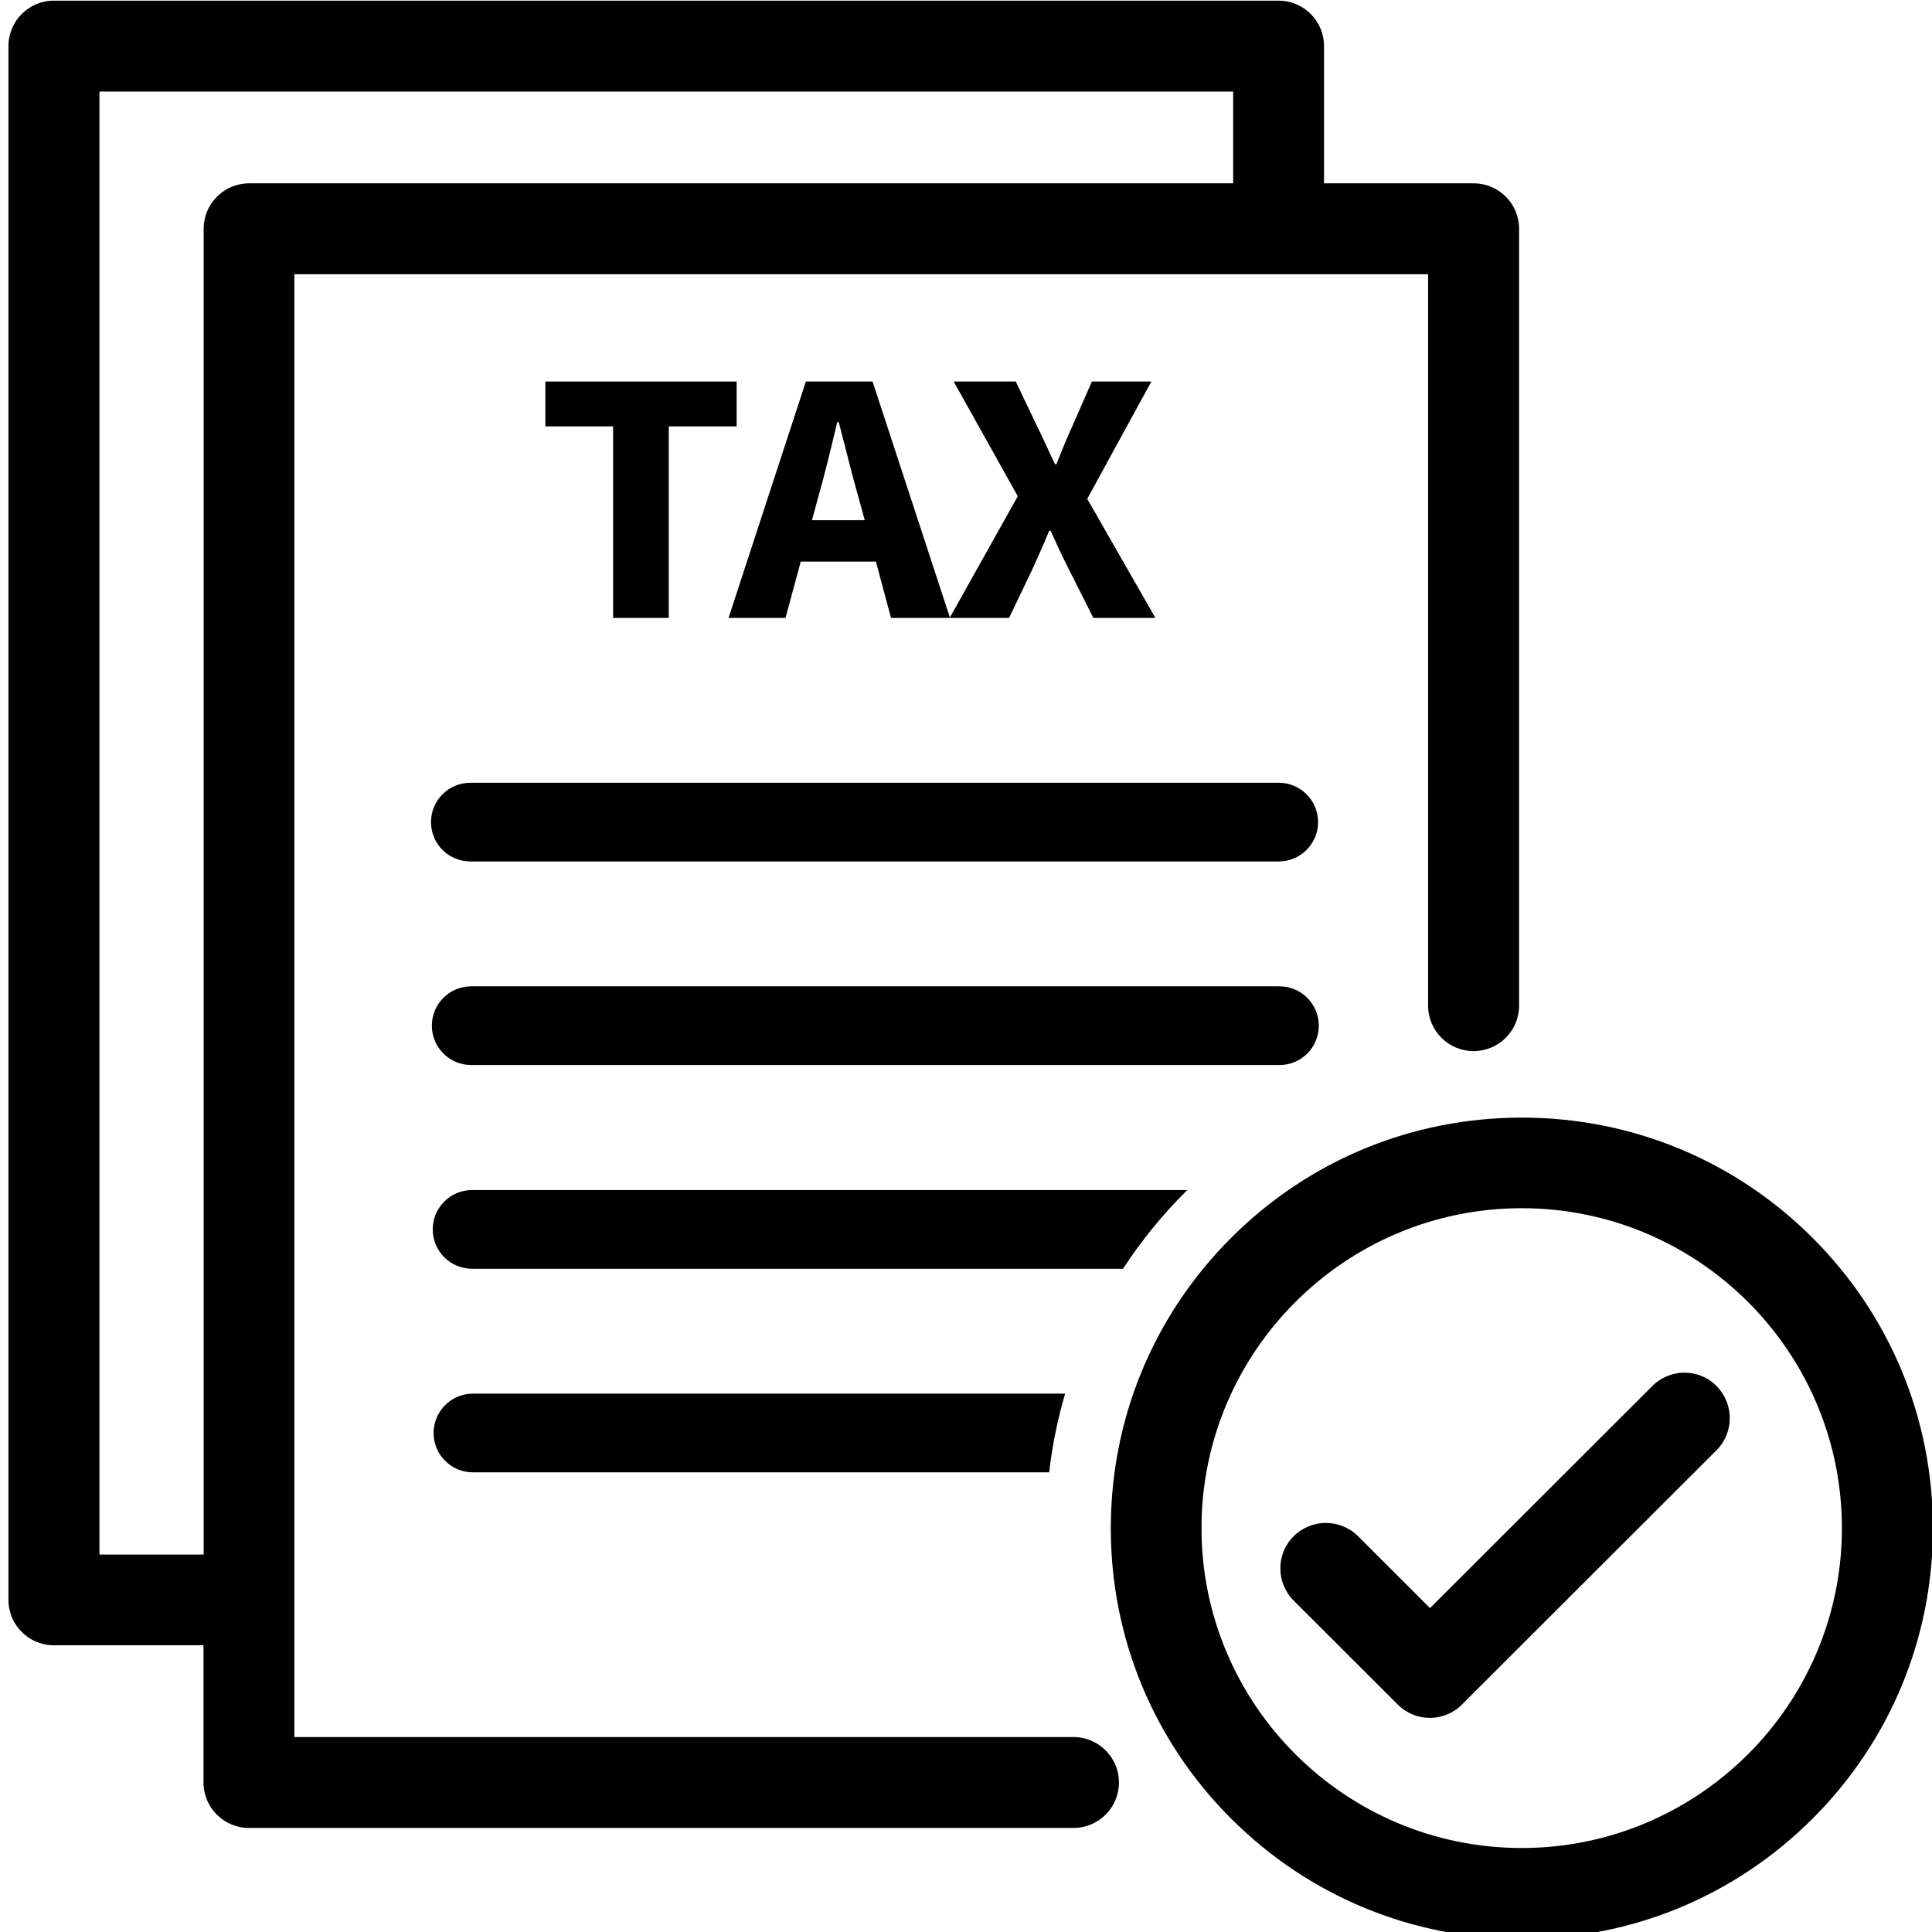 <svg xmlns="http://www.w3.org/2000/svg" xmlns:xlink="http://www.w3.org/1999/xlink" width="512" zoomAndPan="magnify" viewBox="0 0 384 384" height="512" preserveAspectRatio="xMidYMid meet" version="1.0"><defs><clipPath id="4aead33b20"><path d="M 1.68 0 L 302 0 L 302 364 L 1.68 364 Z M 1.68 0 " clip-rule="nonzero"/></clipPath></defs><g clip-path="url(#4aead33b20)"><path fill="#000000" d="M 213.355 345.254 L 58.508 345.254 L 58.508 54.504 L 283.848 54.504 L 283.848 199.879 C 283.848 204.871 287.891 208.914 292.887 208.914 C 297.887 208.914 301.93 204.871 301.93 199.879 L 301.93 45.469 C 301.93 40.477 297.887 36.438 292.887 36.438 L 263.16 36.438 L 263.16 9.16 C 263.16 4.168 259.117 0.129 254.117 0.129 L 10.723 0.129 C 5.723 0.129 1.68 4.168 1.68 9.16 L 1.68 317.98 C 1.68 322.973 5.723 327.016 10.723 327.016 L 40.449 327.016 L 40.449 354.289 C 40.449 359.281 44.496 363.32 49.492 363.32 L 213.355 363.32 C 218.352 363.32 222.398 359.281 222.398 354.289 C 222.398 349.293 218.352 345.254 213.355 345.254 Z M 19.766 308.945 L 19.766 18.195 L 245.105 18.195 L 245.105 36.438 L 49.52 36.438 C 44.523 36.438 40.48 40.477 40.48 45.469 L 40.48 308.977 L 19.766 308.977 Z M 19.766 308.945 " fill-opacity="1" fill-rule="nonzero"/></g><path fill="#000000" d="M 328.422 275.469 L 284.223 319.625 L 269.922 305.34 C 266.398 301.816 260.676 301.816 257.121 305.34 C 253.598 308.859 253.598 314.574 257.121 318.125 L 277.809 338.789 C 279.57 340.551 281.883 341.445 284.191 341.445 C 286.504 341.445 288.816 340.551 290.578 338.789 L 341.164 288.254 C 344.688 284.73 344.688 279.016 341.164 275.469 C 337.668 271.945 331.949 271.945 328.422 275.469 Z M 328.422 275.469 " fill-opacity="1" fill-rule="nonzero"/><path fill="#000000" d="M 108.398 84.75 L 121.859 84.75 L 121.859 122.82 L 132.926 122.82 L 132.926 84.75 L 146.418 84.75 L 146.418 75.832 L 108.398 75.832 Z M 108.398 84.75 " fill-opacity="1" fill-rule="nonzero"/><path fill="#000000" d="M 173.43 75.832 L 160.168 75.832 L 144.801 122.82 L 156.125 122.82 L 159.156 111.621 L 174.094 111.621 L 177.098 122.82 L 200.559 122.82 L 205.148 113.238 C 206.25 110.812 207.348 108.387 208.531 105.5 L 208.82 105.5 C 210.121 108.387 211.246 110.812 212.488 113.238 L 217.312 122.82 L 229.648 122.82 L 216.098 99.152 L 228.84 75.832 L 217.023 75.832 L 213.125 84.723 C 212.141 86.887 211.129 89.309 209.977 92.254 L 209.688 92.254 C 208.27 89.309 207.23 86.887 206.133 84.723 L 201.887 75.832 L 189.551 75.832 L 202.289 98.633 L 188.797 122.73 Z M 161.383 103.395 L 162.566 99.035 C 163.926 94.332 165.227 88.848 166.41 83.883 L 166.699 83.883 C 168 88.789 169.328 94.332 170.684 99.035 L 171.871 103.395 Z M 161.383 103.395 " fill-opacity="1" fill-rule="nonzero"/><path fill="#000000" d="M 85.664 163.398 C 85.664 167.727 89.156 171.219 93.492 171.219 L 254.148 171.219 C 258.48 171.219 261.977 167.727 261.977 163.398 C 261.977 159.07 258.48 155.578 254.148 155.578 L 93.492 155.578 C 89.156 155.578 85.664 159.07 85.664 163.398 Z M 85.664 163.398 " fill-opacity="1" fill-rule="nonzero"/><path fill="#000000" d="M 262.121 203.863 C 262.121 199.531 258.625 196.039 254.293 196.039 L 93.664 196.039 C 89.332 196.039 85.836 199.531 85.836 203.863 C 85.836 208.191 89.332 211.684 93.664 211.684 L 254.32 211.684 C 258.625 211.684 262.121 208.191 262.121 203.863 Z M 262.121 203.863 " fill-opacity="1" fill-rule="nonzero"/><path fill="#000000" d="M 360.258 246.027 C 344.832 230.617 324.293 222.133 302.48 222.133 C 280.641 222.133 260.129 230.617 244.699 246.027 C 229.273 261.441 220.781 281.961 220.781 303.75 C 220.781 325.543 229.273 346.062 244.699 361.473 C 260.129 376.887 280.668 385.371 302.48 385.371 C 324.32 385.371 344.832 376.887 360.258 361.473 C 375.688 346.062 384.18 325.543 384.18 303.75 C 384.18 281.961 375.688 261.441 360.258 246.027 Z M 302.449 367.305 C 267.352 367.305 238.809 338.789 238.809 303.723 C 238.809 268.656 267.352 240.141 302.449 240.141 C 337.551 240.141 366.094 268.656 366.094 303.723 C 366.094 338.789 337.551 367.305 302.449 367.305 Z M 302.449 367.305 " fill-opacity="1" fill-rule="nonzero"/><path fill="#000000" d="M 235.57 236.938 C 235.715 236.793 235.859 236.676 235.977 236.531 L 93.84 236.531 C 89.504 236.531 86.008 240.023 86.008 244.355 C 86.008 248.684 89.504 252.176 93.84 252.176 L 223.207 252.176 C 226.762 246.723 230.891 241.613 235.57 236.938 Z M 235.57 236.938 " fill-opacity="1" fill-rule="nonzero"/><path fill="#000000" d="M 86.184 284.816 C 86.184 289.148 89.68 292.641 94.012 292.641 L 208.531 292.641 C 209.137 287.301 210.207 282.078 211.707 276.996 L 94.012 276.996 C 89.68 276.996 86.184 280.488 86.184 284.816 Z M 86.184 284.816 " fill-opacity="1" fill-rule="nonzero"/></svg>